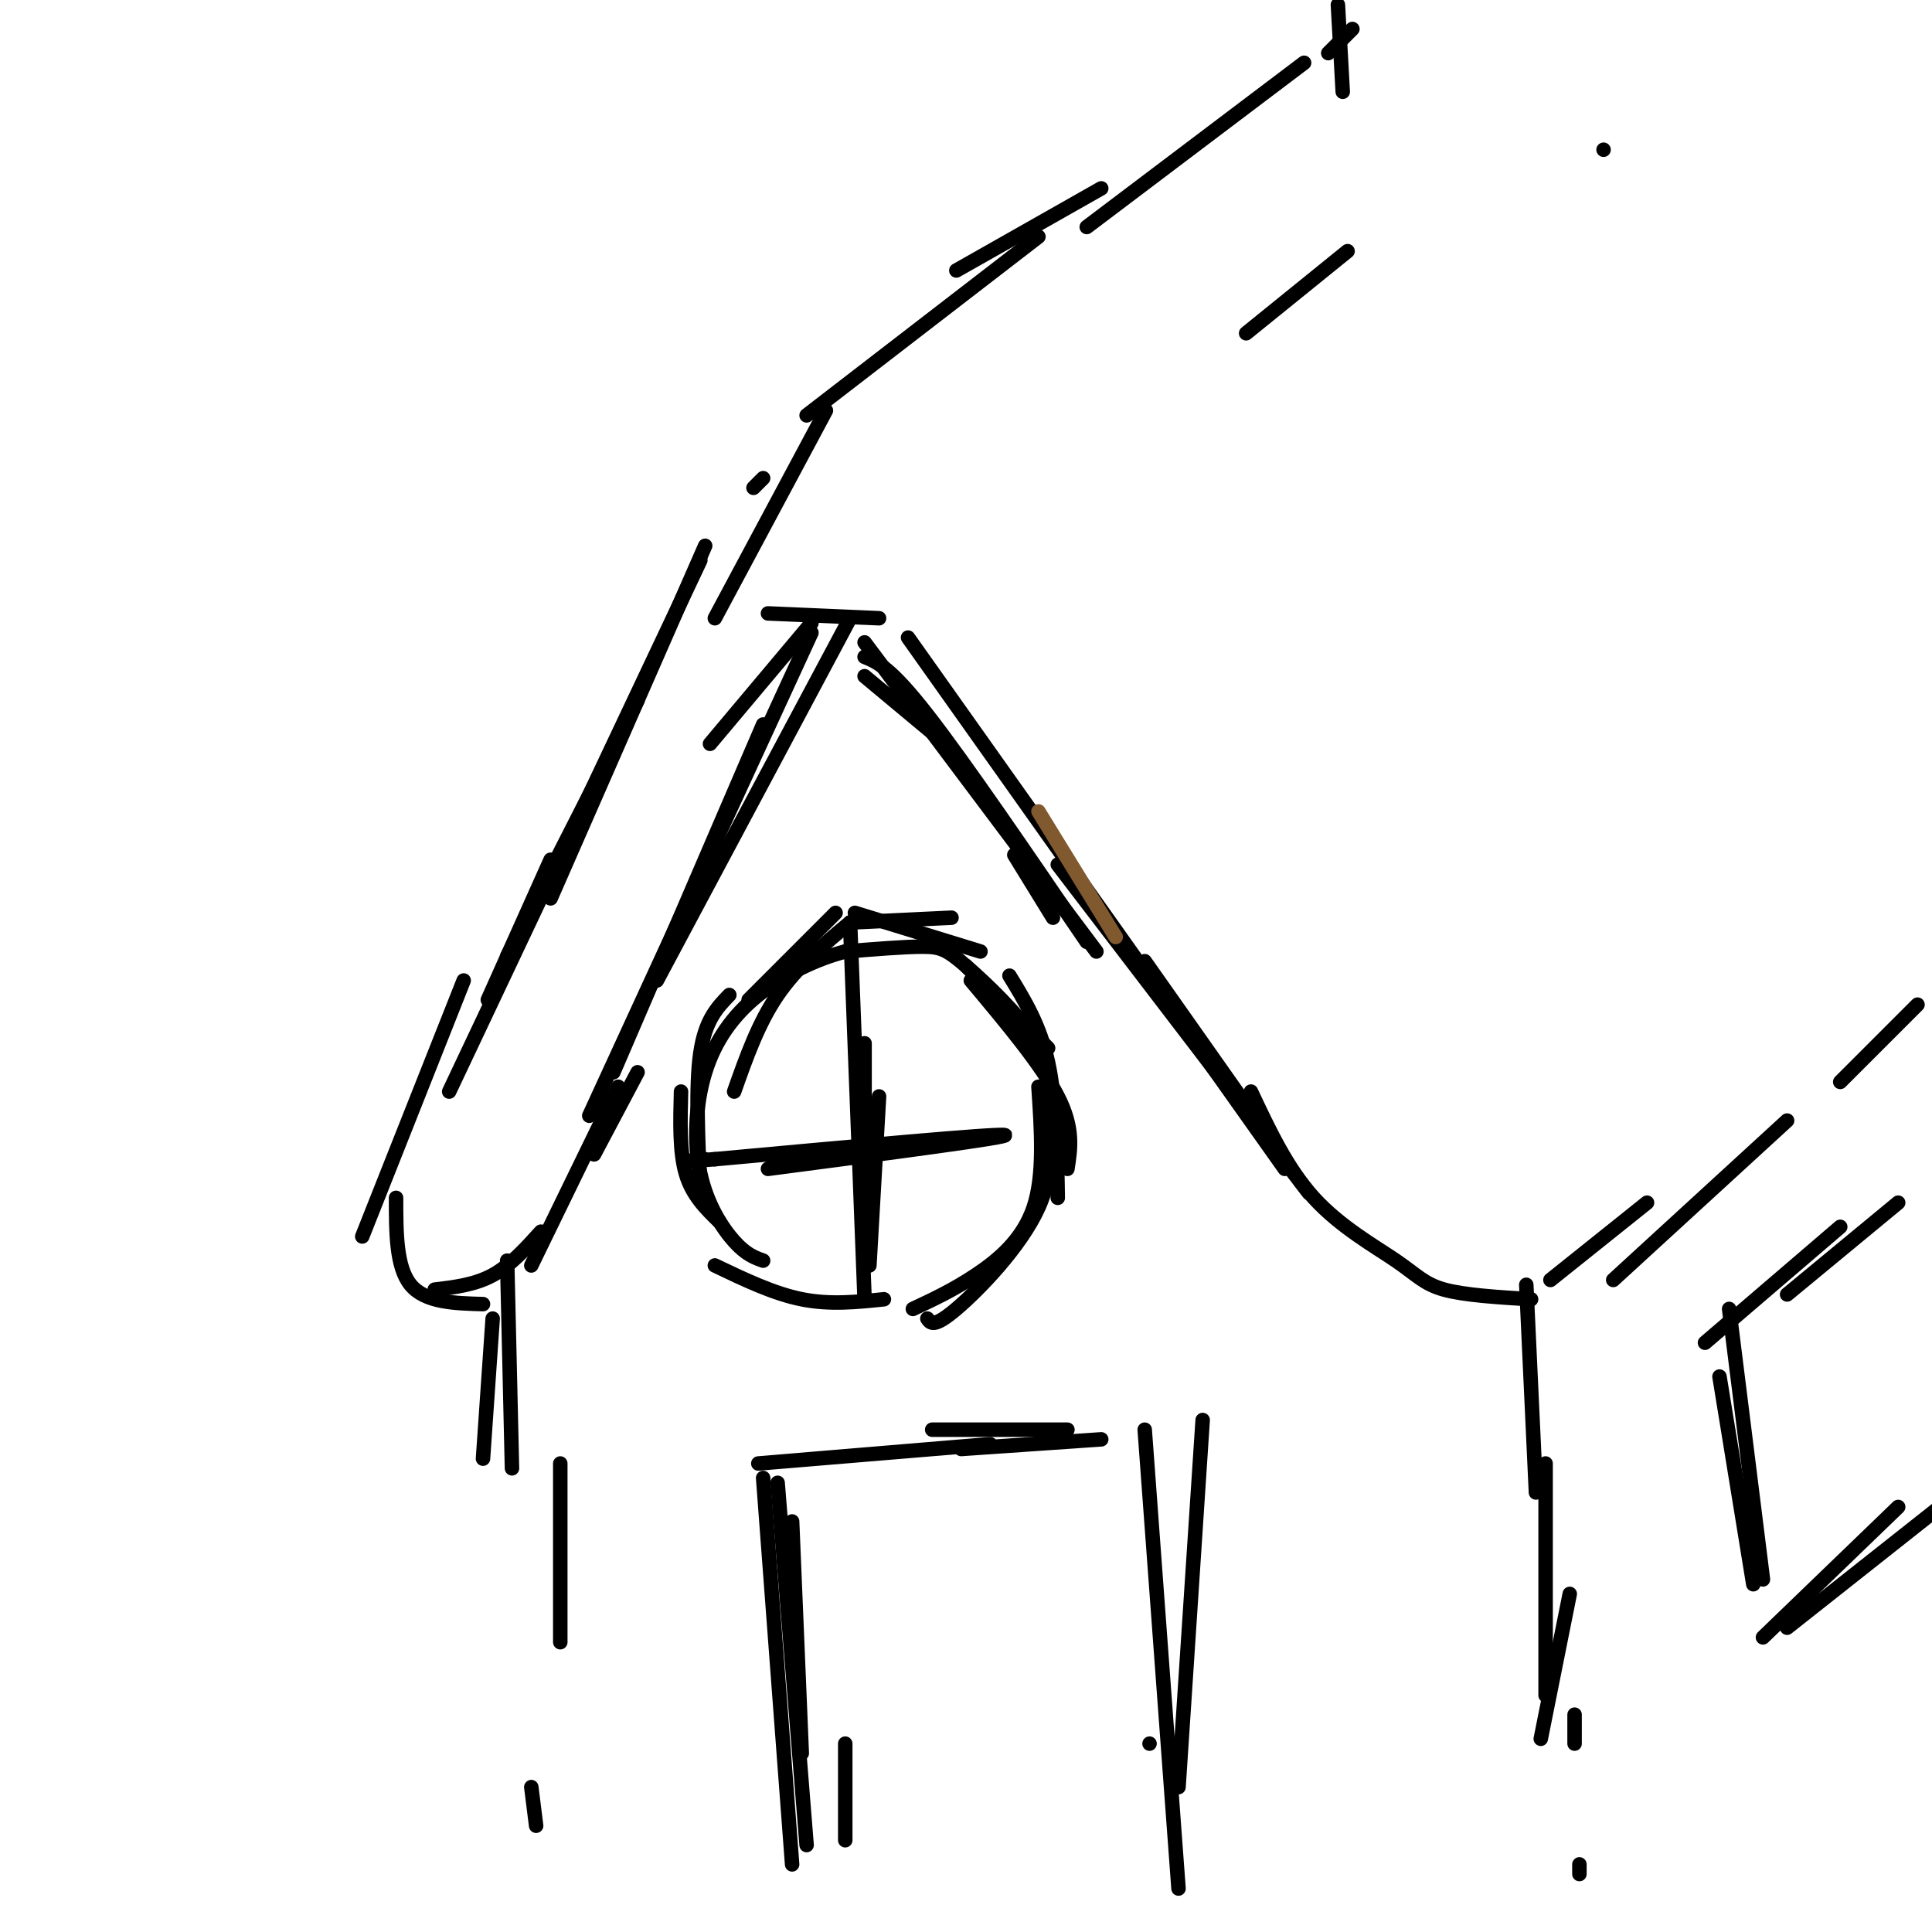 <svg viewBox='0 0 400 400' version='1.1' xmlns='http://www.w3.org/2000/svg' xmlns:xlink='http://www.w3.org/1999/xlink'><g fill='none' stroke='rgb(0,0,0)' stroke-width='3' stroke-linecap='round' stroke-linejoin='round'><path d='M210,177c0.000,0.000 8.000,13.000 8,13'/><path d='M179,136c2.667,1.083 5.333,2.167 13,12c7.667,9.833 20.333,28.417 33,47'/><path d='M179,133c0.000,0.000 48.000,64.000 48,64'/><path d='M188,132c0.000,0.000 78.000,110.000 78,110'/><path d='M219,179c0.000,0.000 52.000,68.000 52,68'/><path d='M237,199c0.000,0.000 31.000,44.000 31,44'/><path d='M259,226c3.762,7.994 7.524,15.988 13,22c5.476,6.012 12.667,10.042 17,13c4.333,2.958 5.810,4.845 10,6c4.190,1.155 11.095,1.577 18,2'/><path d='M321,265c0.000,0.000 20.000,-16.000 20,-16'/><path d='M334,265c0.000,0.000 36.000,-33.000 36,-33'/><path d='M397,208c0.000,0.000 -16.000,16.000 -16,16'/><path d='M197,155c0.000,0.000 -18.000,-15.000 -18,-15'/><path d='M182,128c0.000,0.000 -23.000,-1.000 -23,-1'/><path d='M168,129c0.000,0.000 -21.000,25.000 -21,25'/><path d='M176,128c0.000,0.000 -40.000,75.000 -40,75'/><path d='M168,131c0.000,0.000 -46.000,100.000 -46,100'/><path d='M158,150c0.000,0.000 -31.000,72.000 -31,72'/><path d='M128,225c0.000,0.000 -18.000,37.000 -18,37'/><path d='M132,222c0.000,0.000 -9.000,17.000 -9,17'/><path d='M112,255c-3.167,3.500 -6.333,7.000 -10,9c-3.667,2.000 -7.833,2.500 -12,3'/><path d='M100,270c-6.000,-0.167 -12.000,-0.333 -15,-4c-3.000,-3.667 -3.000,-10.833 -3,-18'/><path d='M75,256c0.000,0.000 21.000,-53.000 21,-53'/><path d='M101,207c0.000,0.000 13.000,-29.000 13,-29'/><path d='M132,145c0.000,0.000 -27.000,53.000 -27,53'/><path d='M93,226c0.000,0.000 52.000,-110.000 52,-110'/><path d='M114,186c0.000,0.000 32.000,-73.000 32,-73'/><path d='M156,101c0.000,0.000 2.000,-2.000 2,-2'/><path d='M148,128c0.000,0.000 23.000,-43.000 23,-43'/><path d='M167,86c0.000,0.000 48.000,-37.000 48,-37'/><path d='M198,56c0.000,0.000 30.000,-17.000 30,-17'/><path d='M270,13c0.000,0.000 -45.000,34.000 -45,34'/><path d='M275,11c0.000,0.000 5.000,-5.000 5,-5'/><path d='M402,44c0.000,0.000 0.000,0.000 0,0'/><path d='M316,266c0.000,0.000 2.000,43.000 2,43'/><path d='M320,303c0.000,0.000 0.000,48.000 0,48'/><path d='M327,386c0.000,0.000 0.000,2.000 0,2'/><path d='M102,273c0.000,0.000 -2.000,29.000 -2,29'/><path d='M105,261c0.000,0.000 1.000,43.000 1,43'/><path d='M110,370c0.000,0.000 1.000,8.000 1,8'/><path d='M116,303c0.000,0.000 0.000,37.000 0,37'/><path d='M325,330c0.000,0.000 -6.000,30.000 -6,30'/><path d='M203,197c0.000,0.000 -26.000,-8.000 -26,-8'/><path d='M197,190c0.000,0.000 -21.000,1.000 -21,1'/><path d='M173,189c0.000,0.000 -18.000,18.000 -18,18'/><path d='M176,191c-5.500,4.583 -11.000,9.167 -15,15c-4.000,5.833 -6.500,12.917 -9,20'/><path d='M151,206c-2.500,2.583 -5.000,5.167 -6,12c-1.000,6.833 -0.500,17.917 0,29'/><path d='M141,226c-0.167,6.250 -0.333,12.500 1,17c1.333,4.500 4.167,7.250 7,10'/><path d='M148,262c6.083,2.917 12.167,5.833 18,7c5.833,1.167 11.417,0.583 17,0'/><path d='M200,200c0.000,0.000 17.000,17.000 17,17'/><path d='M201,203c7.333,8.750 14.667,17.500 18,24c3.333,6.500 2.667,10.750 2,15'/><path d='M209,202c3.167,5.167 6.333,10.333 8,18c1.667,7.667 1.833,17.833 2,28'/><path d='M215,225c0.622,9.156 1.244,18.311 -1,25c-2.244,6.689 -7.356,10.911 -12,14c-4.644,3.089 -8.822,5.044 -13,7'/><path d='M192,273c0.669,0.979 1.337,1.959 6,-2c4.663,-3.959 13.320,-12.855 17,-21c3.680,-8.145 2.384,-15.539 2,-21c-0.384,-5.461 0.145,-8.990 -3,-14c-3.145,-5.010 -9.962,-11.503 -14,-15c-4.038,-3.497 -5.297,-3.999 -9,-4c-3.703,-0.001 -9.852,0.500 -16,1'/><path d='M175,197c-5.926,1.507 -12.740,4.774 -18,9c-5.260,4.226 -8.967,9.411 -11,16c-2.033,6.589 -2.394,14.582 -1,21c1.394,6.418 4.541,11.262 7,14c2.459,2.738 4.229,3.369 6,4'/><path d='M182,227c0.000,0.000 -2.000,35.000 -2,35'/><path d='M179,216c0.000,0.000 0.000,46.000 0,46'/><path d='M176,191c0.000,0.000 3.000,78.000 3,78'/><path d='M159,242c25.417,-3.333 50.833,-6.667 49,-7c-1.833,-0.333 -30.917,2.333 -60,5'/><path d='M148,240c-10.333,0.833 -6.167,0.417 -2,0'/><path d='M356,285c0.000,0.000 7.000,43.000 7,43'/><path d='M358,271c0.000,0.000 7.000,56.000 7,56'/><path d='M353,278c0.000,0.000 28.000,-24.000 28,-24'/><path d='M370,268c0.000,0.000 23.000,-19.000 23,-19'/><path d='M365,339c0.000,0.000 28.000,-27.000 28,-27'/><path d='M370,337c0.000,0.000 43.000,-34.000 43,-34'/><path d='M278,19c0.000,0.000 -1.000,-18.000 -1,-18'/><path d='M258,69c0.000,0.000 21.000,-17.000 21,-17'/><path d='M332,31c0.000,0.000 0.000,0.000 0,0'/><path d='M326,355c0.000,0.000 0.000,6.000 0,6'/><path d='M164,315c0.000,0.000 2.000,48.000 2,48'/><path d='M158,306c0.000,0.000 6.000,80.000 6,80'/><path d='M161,307c0.000,0.000 6.000,75.000 6,75'/><path d='M157,303c0.000,0.000 48.000,-4.000 48,-4'/><path d='M193,296c0.000,0.000 28.000,0.000 28,0'/><path d='M199,300c0.000,0.000 29.000,-2.000 29,-2'/><path d='M249,294c0.000,0.000 -5.000,76.000 -5,76'/><path d='M237,296c0.000,0.000 7.000,95.000 7,95'/><path d='M175,361c0.000,0.000 0.000,20.000 0,20'/><path d='M238,361c0.000,0.000 0.000,0.000 0,0'/></g>
<g fill='none' stroke='rgb(129,89,47)' stroke-width='3' stroke-linecap='round' stroke-linejoin='round'><path d='M215,168c0.000,0.000 16.000,26.000 16,26'/></g>
</svg>